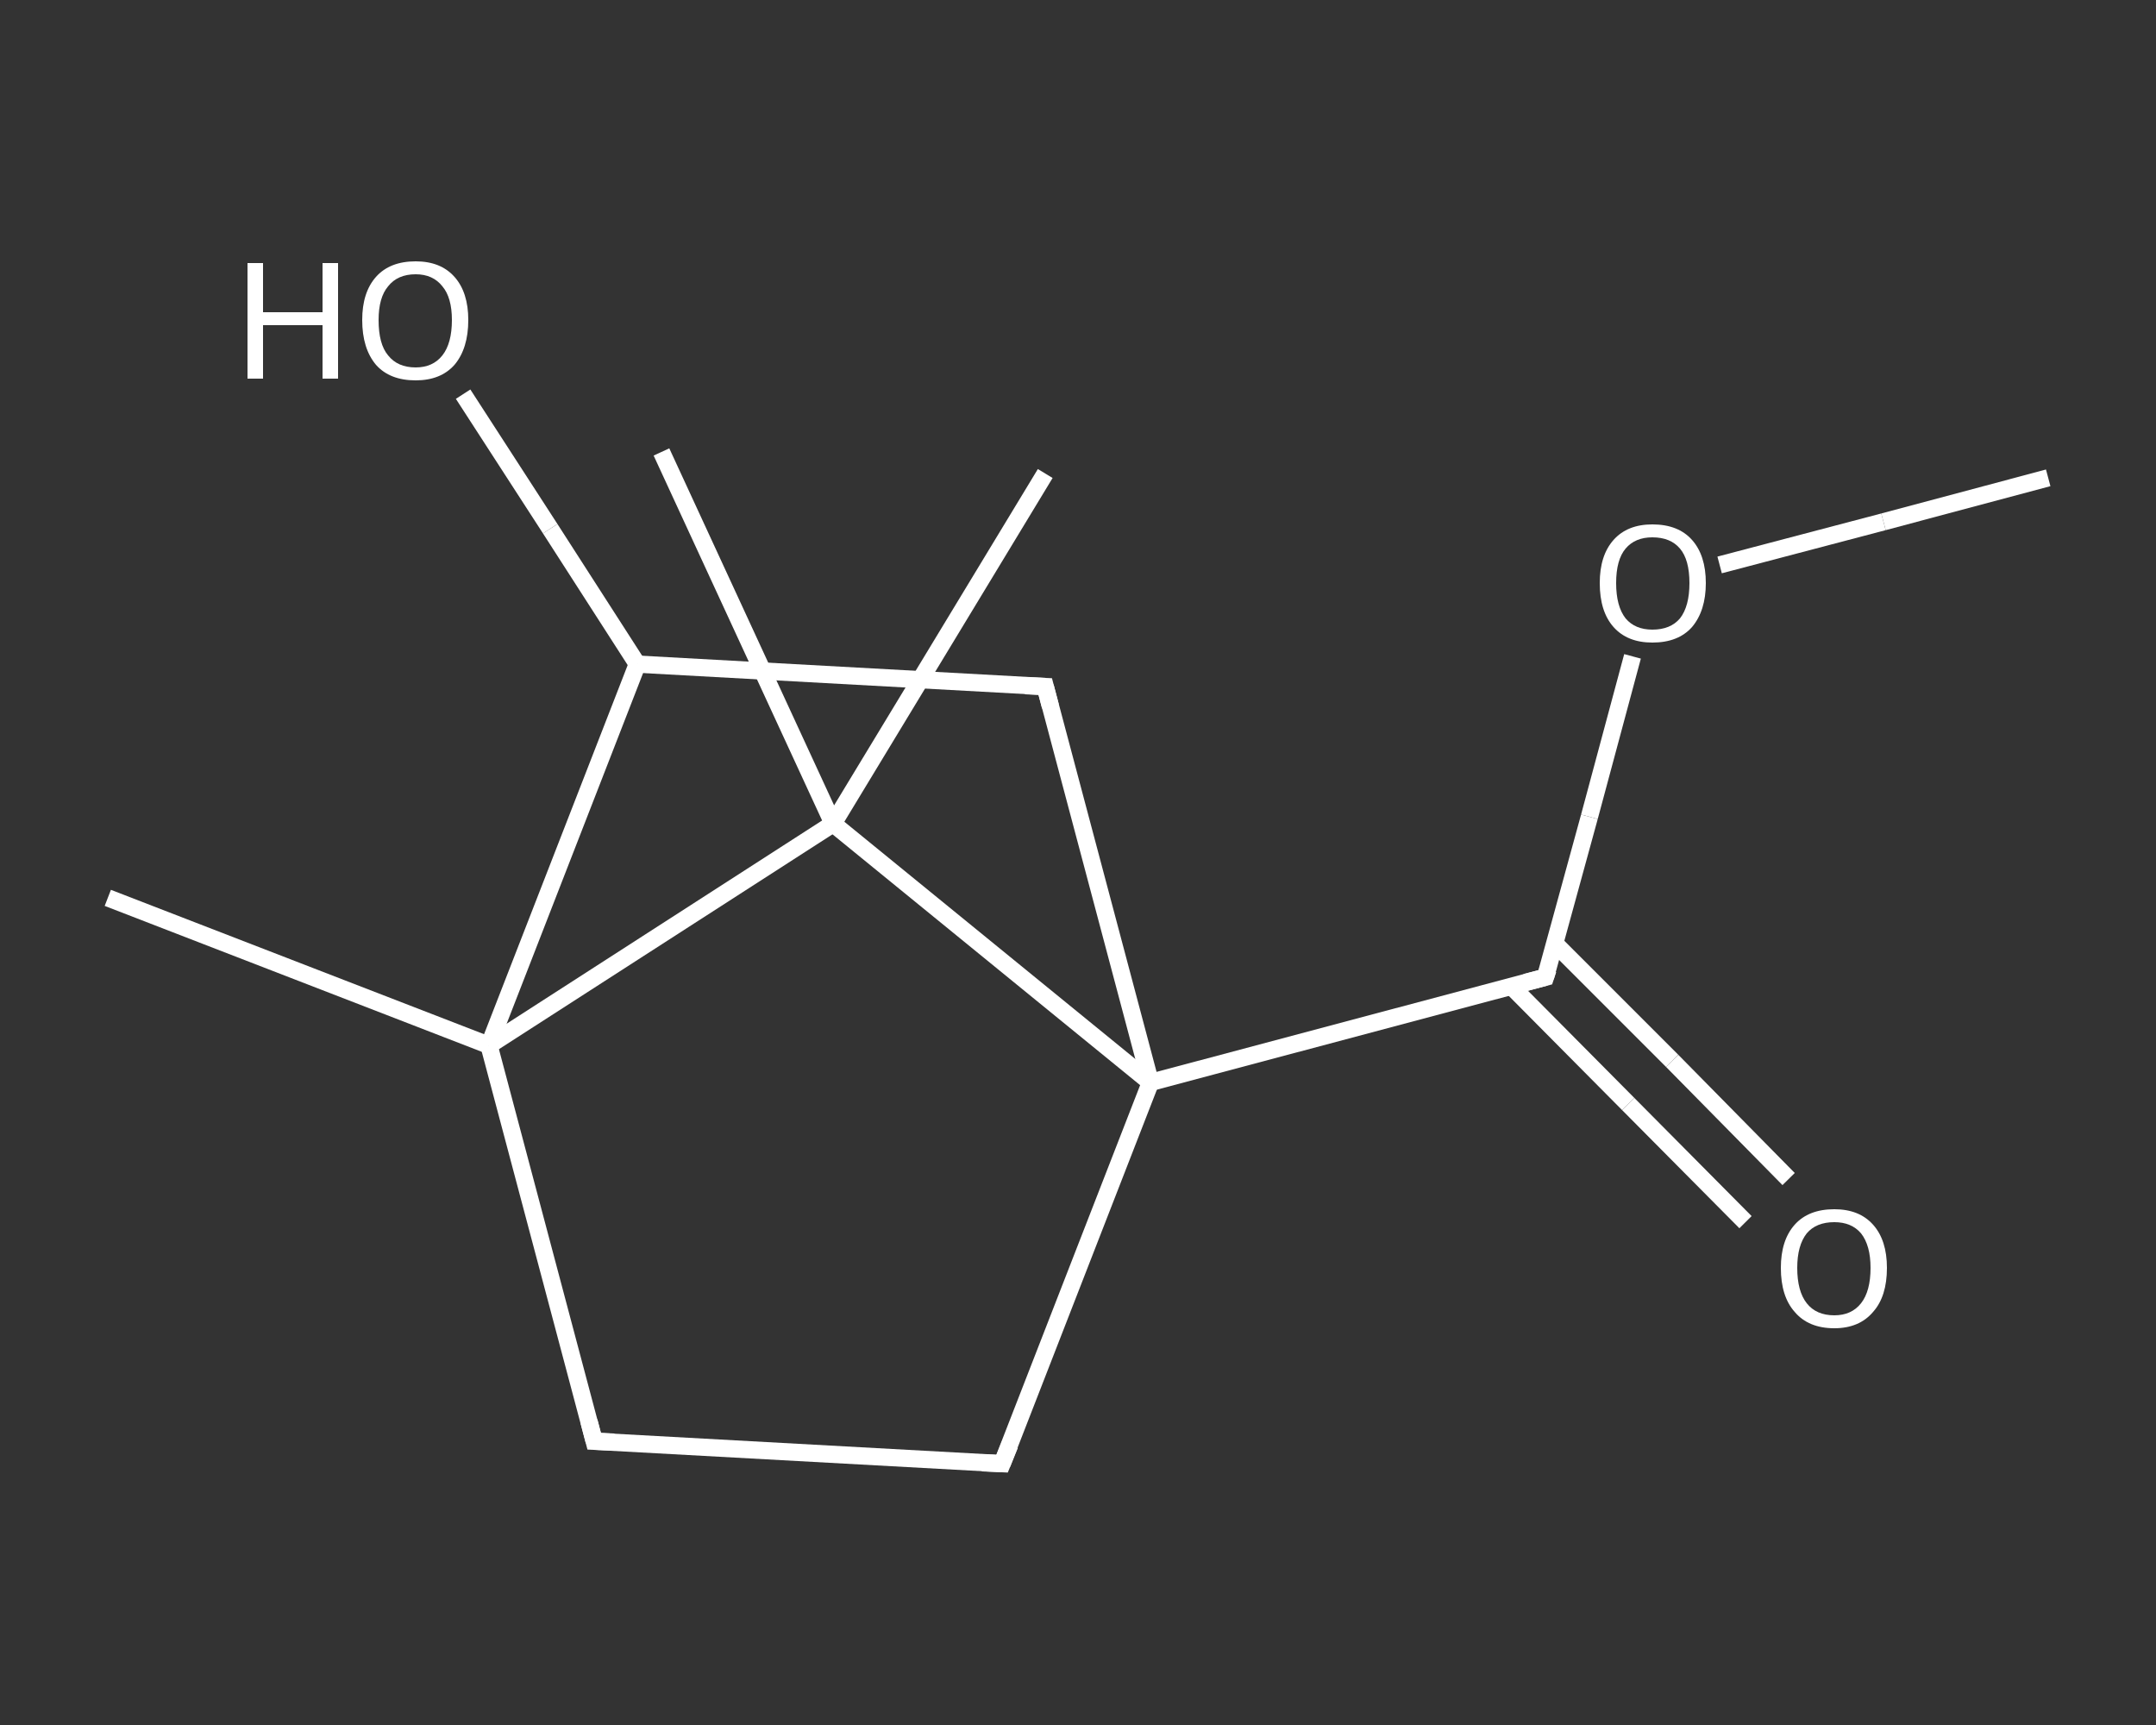 <?xml version='1.0' encoding='iso-8859-1'?>
<svg version='1.1' baseProfile='full'
              xmlns='http://www.w3.org/2000/svg'
                      xmlns:rdkit='http://www.rdkit.org/xml'
                      xmlns:xlink='http://www.w3.org/1999/xlink'
                  xml:space='preserve'
width='250px' height='200px' viewBox='0 0 250 200'>
<rect x="0" y="0" width="250" height="200" fill="#333333" stroke="none"/>
<!-- END OF HEADER -->
<rect style='opacity:1.0;fill:transparent;stroke:none' width='250.0' height='200.0' x='0.0' y='0.0'> </rect>
<path class='bond-0 atom-0 atom-1' d='M 237.5,55.4 L 218.4,60.5' style='fill:none;fill-rule:evenodd;stroke:#FFFFFF;stroke-width:2.0px;stroke-linecap:butt;stroke-linejoin:miter;stroke-opacity:1' />
<path class='bond-0 atom-0 atom-1' d='M 218.4,60.5 L 199.4,65.5' style='fill:none;fill-rule:evenodd;stroke:#FFFFFF;stroke-width:2.0px;stroke-linecap:butt;stroke-linejoin:miter;stroke-opacity:1' />
<path class='bond-1 atom-1 atom-2' d='M 189.3,76.1 L 184.3,94.7' style='fill:none;fill-rule:evenodd;stroke:#FFFFFF;stroke-width:2.0px;stroke-linecap:butt;stroke-linejoin:miter;stroke-opacity:1' />
<path class='bond-1 atom-1 atom-2' d='M 184.3,94.7 L 179.2,113.3' style='fill:none;fill-rule:evenodd;stroke:#FFFFFF;stroke-width:2.0px;stroke-linecap:butt;stroke-linejoin:miter;stroke-opacity:1' />
<path class='bond-2 atom-2 atom-3' d='M 175.3,114.4 L 188.8,128.0' style='fill:none;fill-rule:evenodd;stroke:#FFFFFF;stroke-width:2.0px;stroke-linecap:butt;stroke-linejoin:miter;stroke-opacity:1' />
<path class='bond-2 atom-2 atom-3' d='M 188.8,128.0 L 202.4,141.7' style='fill:none;fill-rule:evenodd;stroke:#FFFFFF;stroke-width:2.0px;stroke-linecap:butt;stroke-linejoin:miter;stroke-opacity:1' />
<path class='bond-2 atom-2 atom-3' d='M 180.3,109.4 L 193.9,123.0' style='fill:none;fill-rule:evenodd;stroke:#FFFFFF;stroke-width:2.0px;stroke-linecap:butt;stroke-linejoin:miter;stroke-opacity:1' />
<path class='bond-2 atom-2 atom-3' d='M 193.9,123.0 L 207.4,136.7' style='fill:none;fill-rule:evenodd;stroke:#FFFFFF;stroke-width:2.0px;stroke-linecap:butt;stroke-linejoin:miter;stroke-opacity:1' />
<path class='bond-3 atom-2 atom-4' d='M 179.2,113.3 L 133.4,125.5' style='fill:none;fill-rule:evenodd;stroke:#FFFFFF;stroke-width:2.0px;stroke-linecap:butt;stroke-linejoin:miter;stroke-opacity:1' />
<path class='bond-4 atom-4 atom-5' d='M 133.4,125.5 L 116.2,169.7' style='fill:none;fill-rule:evenodd;stroke:#FFFFFF;stroke-width:2.0px;stroke-linecap:butt;stroke-linejoin:miter;stroke-opacity:1' />
<path class='bond-5 atom-5 atom-6' d='M 116.2,169.7 L 68.9,167.1' style='fill:none;fill-rule:evenodd;stroke:#FFFFFF;stroke-width:2.0px;stroke-linecap:butt;stroke-linejoin:miter;stroke-opacity:1' />
<path class='bond-6 atom-6 atom-7' d='M 68.9,167.1 L 56.7,121.2' style='fill:none;fill-rule:evenodd;stroke:#FFFFFF;stroke-width:2.0px;stroke-linecap:butt;stroke-linejoin:miter;stroke-opacity:1' />
<path class='bond-7 atom-7 atom-8' d='M 56.7,121.2 L 12.5,104.1' style='fill:none;fill-rule:evenodd;stroke:#FFFFFF;stroke-width:2.0px;stroke-linecap:butt;stroke-linejoin:miter;stroke-opacity:1' />
<path class='bond-8 atom-7 atom-9' d='M 56.7,121.2 L 73.9,77.0' style='fill:none;fill-rule:evenodd;stroke:#FFFFFF;stroke-width:2.0px;stroke-linecap:butt;stroke-linejoin:miter;stroke-opacity:1' />
<path class='bond-9 atom-9 atom-10' d='M 73.9,77.0 L 63.8,61.3' style='fill:none;fill-rule:evenodd;stroke:#FFFFFF;stroke-width:2.0px;stroke-linecap:butt;stroke-linejoin:miter;stroke-opacity:1' />
<path class='bond-9 atom-9 atom-10' d='M 63.8,61.3 L 53.7,45.7' style='fill:none;fill-rule:evenodd;stroke:#FFFFFF;stroke-width:2.0px;stroke-linecap:butt;stroke-linejoin:miter;stroke-opacity:1' />
<path class='bond-10 atom-9 atom-11' d='M 73.9,77.0 L 121.2,79.6' style='fill:none;fill-rule:evenodd;stroke:#FFFFFF;stroke-width:2.0px;stroke-linecap:butt;stroke-linejoin:miter;stroke-opacity:1' />
<path class='bond-11 atom-7 atom-12' d='M 56.7,121.2 L 96.6,95.5' style='fill:none;fill-rule:evenodd;stroke:#FFFFFF;stroke-width:2.0px;stroke-linecap:butt;stroke-linejoin:miter;stroke-opacity:1' />
<path class='bond-12 atom-12 atom-13' d='M 96.6,95.5 L 76.7,52.4' style='fill:none;fill-rule:evenodd;stroke:#FFFFFF;stroke-width:2.0px;stroke-linecap:butt;stroke-linejoin:miter;stroke-opacity:1' />
<path class='bond-13 atom-12 atom-14' d='M 96.6,95.5 L 121.2,54.9' style='fill:none;fill-rule:evenodd;stroke:#FFFFFF;stroke-width:2.0px;stroke-linecap:butt;stroke-linejoin:miter;stroke-opacity:1' />
<path class='bond-14 atom-11 atom-4' d='M 121.2,79.6 L 133.4,125.5' style='fill:none;fill-rule:evenodd;stroke:#FFFFFF;stroke-width:2.0px;stroke-linecap:butt;stroke-linejoin:miter;stroke-opacity:1' />
<path class='bond-15 atom-12 atom-4' d='M 96.6,95.5 L 133.4,125.5' style='fill:none;fill-rule:evenodd;stroke:#FFFFFF;stroke-width:2.0px;stroke-linecap:butt;stroke-linejoin:miter;stroke-opacity:1' />
<path d='M 179.5,112.4 L 179.2,113.3 L 176.9,113.9' style='fill:none;stroke:#FFFFFF;stroke-width:2.0px;stroke-linecap:butt;stroke-linejoin:miter;stroke-opacity:1;' />
<path d='M 117.1,167.5 L 116.2,169.7 L 113.9,169.6' style='fill:none;stroke:#FFFFFF;stroke-width:2.0px;stroke-linecap:butt;stroke-linejoin:miter;stroke-opacity:1;' />
<path d='M 71.2,167.2 L 68.9,167.1 L 68.3,164.8' style='fill:none;stroke:#FFFFFF;stroke-width:2.0px;stroke-linecap:butt;stroke-linejoin:miter;stroke-opacity:1;' />
<path d='M 118.9,79.5 L 121.2,79.6 L 121.8,81.9' style='fill:none;stroke:#FFFFFF;stroke-width:2.0px;stroke-linecap:butt;stroke-linejoin:miter;stroke-opacity:1;' />
<path class='atom-1' d='M 185.5 67.6
Q 185.5 64.4, 187.1 62.6
Q 188.7 60.8, 191.6 60.8
Q 194.6 60.8, 196.2 62.6
Q 197.8 64.4, 197.8 67.6
Q 197.8 70.8, 196.2 72.7
Q 194.6 74.5, 191.6 74.5
Q 188.7 74.5, 187.1 72.7
Q 185.5 70.9, 185.5 67.6
M 191.6 73.0
Q 193.7 73.0, 194.8 71.7
Q 195.9 70.3, 195.9 67.6
Q 195.9 64.9, 194.8 63.6
Q 193.7 62.3, 191.6 62.3
Q 189.6 62.3, 188.5 63.6
Q 187.4 64.9, 187.4 67.6
Q 187.4 70.3, 188.5 71.7
Q 189.6 73.0, 191.6 73.0
' fill='#FFFFFF'/>
<path class='atom-3' d='M 206.5 147.0
Q 206.5 143.8, 208.1 142.0
Q 209.7 140.2, 212.7 140.2
Q 215.6 140.2, 217.2 142.0
Q 218.8 143.8, 218.8 147.0
Q 218.8 150.3, 217.2 152.1
Q 215.6 154.0, 212.7 154.0
Q 209.7 154.0, 208.1 152.1
Q 206.5 150.3, 206.5 147.0
M 212.7 152.5
Q 214.7 152.5, 215.8 151.1
Q 216.9 149.7, 216.9 147.0
Q 216.9 144.4, 215.8 143.0
Q 214.7 141.7, 212.7 141.7
Q 210.6 141.7, 209.5 143.0
Q 208.4 144.4, 208.4 147.0
Q 208.4 149.7, 209.5 151.1
Q 210.6 152.5, 212.7 152.5
' fill='#FFFFFF'/>
<path class='atom-10' d='M 28.7 30.5
L 30.5 30.5
L 30.5 36.2
L 37.4 36.2
L 37.4 30.5
L 39.2 30.5
L 39.2 43.9
L 37.4 43.9
L 37.4 37.7
L 30.5 37.7
L 30.5 43.9
L 28.7 43.9
L 28.7 30.5
' fill='#FFFFFF'/>
<path class='atom-10' d='M 42.0 37.1
Q 42.0 33.9, 43.6 32.1
Q 45.2 30.3, 48.2 30.3
Q 51.1 30.3, 52.7 32.1
Q 54.3 33.9, 54.3 37.1
Q 54.3 40.4, 52.7 42.3
Q 51.1 44.1, 48.2 44.1
Q 45.2 44.1, 43.6 42.3
Q 42.0 40.4, 42.0 37.1
M 48.2 42.6
Q 50.2 42.6, 51.3 41.2
Q 52.4 39.8, 52.4 37.1
Q 52.4 34.5, 51.3 33.2
Q 50.2 31.8, 48.2 31.8
Q 46.1 31.8, 45.0 33.2
Q 43.9 34.5, 43.9 37.1
Q 43.9 39.9, 45.0 41.2
Q 46.1 42.6, 48.2 42.6
' fill='#FFFFFF'/>
</svg>
